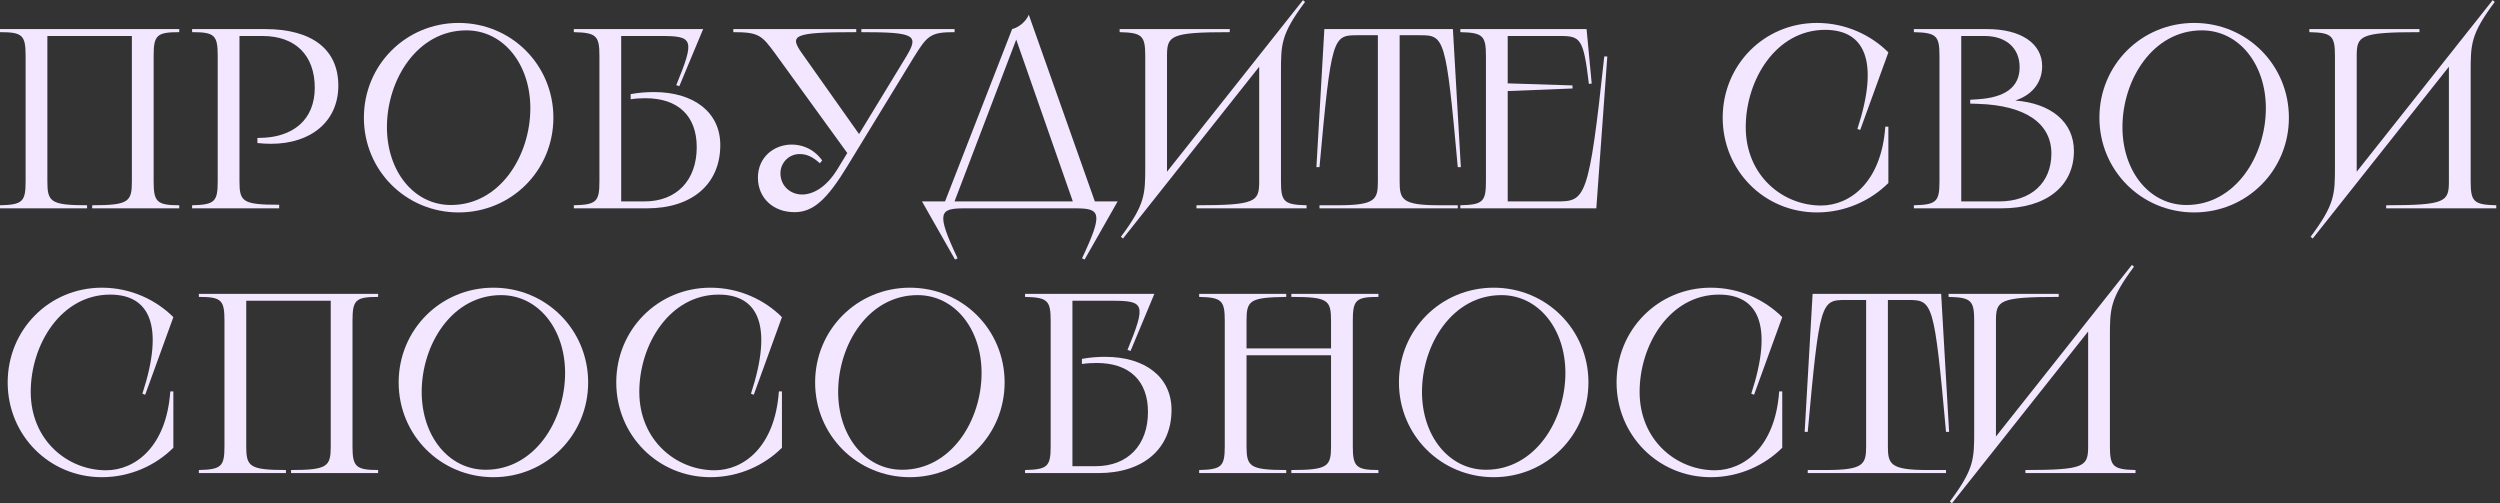 <?xml version="1.0" encoding="UTF-8"?> <svg xmlns="http://www.w3.org/2000/svg" width="576" height="116" viewBox="0 0 576 116" fill="none"><rect x="0" y="0" width="576" height="116" fill="#333333" stroke="none"/> <path d="M0 6.7H41.3V7.408C36.108 7.408 35.4 8.116 35.4 12.895V41.805C35.4 46.466 36.108 47.292 41.3 47.292V48H21.24V47.292C29.677 47.292 30.385 46.466 30.385 41.805V8.293H10.915V41.805C10.915 46.466 11.623 47.292 20.06 47.292V48H0V47.292C5.192 47.174 5.9 46.466 5.9 41.805V12.895C5.9 8.116 5.192 7.408 0 7.408V6.7Z" fill="#F2E7FF"></path> <path d="M61.077 6.7C71.874 6.7 77.951 11.361 77.951 19.739C77.951 27.881 71.755 33.132 62.434 33.132C61.431 33.132 60.368 33.073 59.306 32.955V31.775H59.542C67.684 31.775 72.522 27.468 72.522 20.211C72.522 12.718 68.038 8.293 60.486 8.293H55.176V41.805C55.176 46.466 55.885 47.174 64.322 47.174V48H44.261V47.292C49.453 47.174 50.161 46.466 50.161 41.805V12.895C50.161 8.116 49.453 7.408 44.261 7.408V6.7H61.077Z" fill="#F2E7FF"></path> <path d="M105.67 48.944C93.516 48.944 83.84 39.268 83.84 27.114C83.84 14.96 93.516 5.284 105.67 5.284C117.824 5.284 127.5 14.96 127.5 27.114C127.5 39.268 117.824 48.944 105.67 48.944ZM89.15 29.297C89.15 39.445 95.345 47.233 103.9 47.233C115.169 47.233 122.19 35.905 122.19 24.931C122.19 14.783 115.995 6.995 107.44 6.995C96.171 6.995 89.15 18.323 89.15 29.297Z" fill="#F2E7FF"></path> <path d="M132.208 6.7H162.003L156.516 19.857L155.808 19.621C160.174 9.001 159.702 8.293 152.268 8.293H143.123V46.407H148.492C155.867 46.407 160.528 41.569 160.528 33.899C160.528 26.701 156.221 22.63 148.728 22.63C147.666 22.63 146.486 22.689 145.306 22.866V21.686C147.194 21.332 149.023 21.214 150.675 21.214C159.879 21.214 165.956 25.875 165.956 33.427C165.956 42.395 159.466 48 149.082 48H132.208V47.292C137.4 47.174 138.108 46.466 138.108 41.805V12.895C138.108 8.234 137.4 7.526 132.208 7.408V6.7Z" fill="#F2E7FF"></path> <path d="M168.958 6.7H197.278V7.408C182.528 7.408 181.82 8.116 184.829 12.364L197.927 30.89L208.665 13.249C211.792 8.116 211.084 7.408 198.458 7.408V6.7H219.934V7.408C214.388 7.408 213.68 8.116 210.435 13.367L195.272 38.206C190.611 45.876 187.425 48.885 183.059 48.885C178.103 48.885 174.622 45.581 174.622 40.92C174.622 36.2 178.339 33.309 182.41 33.309C184.416 33.309 187.307 34.017 189.431 36.967L188.9 37.616C187.248 36.141 185.891 35.492 184.239 35.492C181.643 35.492 179.814 37.616 179.814 39.917C179.814 42.749 181.997 44.814 184.829 44.814C187.307 44.814 190.375 43.162 192.912 39.032L195.213 35.256L178.575 12.305C175.507 8.116 174.799 7.408 168.958 7.408V6.7Z" fill="#F2E7FF"></path> <path d="M233.195 6.7C234.611 6.346 236.322 5.107 237.03 3.396L252.252 46.407H257.503L249.892 59.8L249.302 59.505C254.317 48.885 253.491 48 247.709 48H222.221C216.439 48 215.613 48.885 220.628 59.505L220.038 59.8L212.427 46.407H217.737L233.195 6.7ZM219.92 46.407H247.178L234.139 9.119L219.92 46.407Z" fill="#F2E7FF"></path> <path d="M257.964 6.7H283.334V7.408C269.587 7.408 268.879 8.234 268.879 12.895V39.563L300.208 0.033L300.68 0.446C295.134 7.88 295.134 10.181 295.134 16.612V41.805C295.134 46.466 295.842 47.174 301.034 47.292V48H275.664V47.292C289.411 47.292 290.119 46.466 290.119 41.805V15.373L258.731 54.962L258.259 54.549C263.864 47.056 263.864 44.755 263.864 38.324V12.895C263.864 8.234 263.156 7.526 257.964 7.408V6.7Z" fill="#F2E7FF"></path> <path d="M305.132 6.7H334.75L336.579 38.501H335.871C333.157 8.529 332.803 8.116 327.139 8.116H322.478V41.805C322.478 45.935 323.009 47.292 331.623 47.292H335.871V48H304.011V47.292H308.318C316.932 47.292 317.463 45.935 317.463 41.805V8.116H312.743C307.079 8.116 306.725 8.47 304.011 38.501H303.303L305.132 6.7Z" fill="#F2E7FF"></path> <path d="M336.461 6.7H365.548L366.728 19.267L366.079 19.326C364.84 8.942 364.191 8.293 359.471 8.293H347.376V19.208L362.303 19.68V20.388L347.376 20.978V46.407H358.645C365.253 46.407 366.079 46.053 369.619 13.013H370.327L367.79 48H336.461V47.292C341.653 47.174 342.361 46.466 342.361 41.805V12.895C342.361 8.234 341.653 7.526 336.461 7.408V6.7Z" fill="#F2E7FF"></path> <path d="M435.082 12.069L428.592 29.946L427.943 29.71C433.135 13.839 429.477 6.877 420.509 6.877C409.24 6.877 402.219 18.323 402.219 29.297C402.219 40.448 410.715 47.351 419.565 47.351C426.291 47.351 433.489 41.923 434.374 29.179H435.082V42.159C431.129 46.112 425.288 48.944 418.621 48.944C406.467 48.944 396.909 39.268 396.909 27.114C396.909 14.96 406.467 5.284 418.621 5.284C425.288 5.284 431.129 8.116 435.082 12.069Z" fill="#F2E7FF"></path> <path d="M457.83 6.7C465.618 6.7 470.515 10.004 470.515 15.255C470.515 19.031 468.155 21.922 464.32 23.161C472.639 23.81 477.831 28.176 477.831 34.784C477.831 42.926 471.4 48 461.193 48H440.956V47.292C446.148 47.174 446.856 46.466 446.856 41.805V12.895C446.856 8.234 446.148 7.526 440.956 7.408V6.7H457.83ZM451.871 46.407H460.603C467.978 46.407 472.639 42.1 472.639 35.374C472.639 28.471 466.739 24.282 455.765 23.928L453.936 23.869V22.984L455.765 22.866C462.019 22.453 465.323 20.034 465.323 15.491C465.323 11.066 462.196 8.293 457.24 8.293H451.871V46.407Z" fill="#F2E7FF"></path> <path d="M505.533 48.944C493.379 48.944 483.703 39.268 483.703 27.114C483.703 14.96 493.379 5.284 505.533 5.284C517.687 5.284 527.363 14.96 527.363 27.114C527.363 39.268 517.687 48.944 505.533 48.944ZM489.013 29.297C489.013 39.445 495.208 47.233 503.763 47.233C515.032 47.233 522.053 35.905 522.053 24.931C522.053 14.783 515.858 6.995 507.303 6.995C496.034 6.995 489.013 18.323 489.013 29.297Z" fill="#F2E7FF"></path> <path d="M532.072 6.7H557.442V7.408C543.695 7.408 542.987 8.234 542.987 12.895V39.563L574.316 0.033L574.788 0.446C569.242 7.88 569.242 10.181 569.242 16.612V41.805C569.242 46.466 569.95 47.174 575.142 47.292V48H549.772V47.292C563.519 47.292 564.227 46.466 564.227 41.805V15.373L532.839 54.962L532.367 54.549C537.972 47.056 537.972 44.755 537.972 38.324V12.895C537.972 8.234 537.264 7.526 532.072 7.408V6.7Z" fill="#F2E7FF"></path> <path d="M39.943 73.069L33.453 90.946L32.804 90.71C37.996 74.839 34.338 67.877 25.37 67.877C14.101 67.877 7.08 79.323 7.08 90.297C7.08 101.448 15.576 108.351 24.426 108.351C31.152 108.351 38.35 102.923 39.235 90.179H39.943V103.159C35.99 107.112 30.149 109.944 23.482 109.944C11.328 109.944 1.77 100.268 1.77 88.114C1.77 75.96 11.328 66.284 23.482 66.284C30.149 66.284 35.99 69.116 39.943 73.069Z" fill="#F2E7FF"></path> <path d="M45.817 67.7H87.117V68.408C81.925 68.408 81.217 69.116 81.217 73.895V102.805C81.217 107.466 81.925 108.292 87.117 108.292V109H67.057V108.292C75.494 108.292 76.202 107.466 76.202 102.805V69.293H56.732V102.805C56.732 107.466 57.44 108.292 65.877 108.292V109H45.817V108.292C51.009 108.174 51.717 107.466 51.717 102.805V73.895C51.717 69.116 51.009 68.408 45.817 68.408V67.7Z" fill="#F2E7FF"></path> <path d="M113.679 109.944C101.525 109.944 91.849 100.268 91.849 88.114C91.849 75.96 101.525 66.284 113.679 66.284C125.833 66.284 135.509 75.96 135.509 88.114C135.509 100.268 125.833 109.944 113.679 109.944ZM97.159 90.297C97.159 100.445 103.354 108.233 111.909 108.233C123.178 108.233 130.199 96.905 130.199 85.931C130.199 75.783 124.004 67.995 115.449 67.995C104.18 67.995 97.159 79.323 97.159 90.297Z" fill="#F2E7FF"></path> <path d="M180.16 73.069L173.67 90.946L173.021 90.71C178.213 74.839 174.555 67.877 165.587 67.877C154.318 67.877 147.297 79.323 147.297 90.297C147.297 101.448 155.793 108.351 164.643 108.351C171.369 108.351 178.567 102.923 179.452 90.179H180.16V103.159C176.207 107.112 170.366 109.944 163.699 109.944C151.545 109.944 141.987 100.268 141.987 88.114C141.987 75.96 151.545 66.284 163.699 66.284C170.366 66.284 176.207 69.116 180.16 73.069Z" fill="#F2E7FF"></path> <path d="M209.634 109.944C197.48 109.944 187.804 100.268 187.804 88.114C187.804 75.96 197.48 66.284 209.634 66.284C221.788 66.284 231.464 75.96 231.464 88.114C231.464 100.268 221.788 109.944 209.634 109.944ZM193.114 90.297C193.114 100.445 199.309 108.233 207.864 108.233C219.133 108.233 226.154 96.905 226.154 85.931C226.154 75.783 219.959 67.995 211.404 67.995C200.135 67.995 193.114 79.323 193.114 90.297Z" fill="#F2E7FF"></path> <path d="M236.173 67.7H265.968L260.481 80.857L259.773 80.621C264.139 70.001 263.667 69.293 256.233 69.293H247.088V107.407H252.457C259.832 107.407 264.493 102.569 264.493 94.899C264.493 87.701 260.186 83.63 252.693 83.63C251.631 83.63 250.451 83.689 249.271 83.866V82.686C251.159 82.332 252.988 82.214 254.64 82.214C263.844 82.214 269.921 86.875 269.921 94.427C269.921 103.395 263.431 109 253.047 109H236.173V108.292C241.365 108.174 242.073 107.466 242.073 102.805V73.895C242.073 69.234 241.365 68.526 236.173 68.408V67.7Z" fill="#F2E7FF"></path> <path d="M297.526 67.7H317.586V68.408C312.394 68.408 311.686 69.116 311.686 73.895V102.805C311.686 107.466 312.394 108.292 317.586 108.292V109H297.526V108.292C305.963 108.292 306.671 107.466 306.671 102.805V81.86H287.201V102.805C287.201 107.466 287.909 108.292 296.346 108.292V109H276.286V108.292C281.478 108.174 282.186 107.466 282.186 102.805V73.895C282.186 69.234 281.478 68.526 276.286 68.408V67.7H296.346V68.408C287.909 68.526 287.201 69.234 287.201 73.895V80.267H306.671V73.895C306.671 69.116 305.963 68.408 297.526 68.408V67.7Z" fill="#F2E7FF"></path> <path d="M344.147 109.944C331.993 109.944 322.317 100.268 322.317 88.114C322.317 75.96 331.993 66.284 344.147 66.284C356.301 66.284 365.977 75.96 365.977 88.114C365.977 100.268 356.301 109.944 344.147 109.944ZM327.627 90.297C327.627 100.445 333.822 108.233 342.377 108.233C353.646 108.233 360.667 96.905 360.667 85.931C360.667 75.783 354.472 67.995 345.917 67.995C334.648 67.995 327.627 79.323 327.627 90.297Z" fill="#F2E7FF"></path> <path d="M410.629 73.069L404.139 90.946L403.49 90.71C408.682 74.839 405.024 67.877 396.056 67.877C384.787 67.877 377.766 79.323 377.766 90.297C377.766 101.448 386.262 108.351 395.112 108.351C401.838 108.351 409.036 102.923 409.921 90.179H410.629V103.159C406.676 107.112 400.835 109.944 394.168 109.944C382.014 109.944 372.456 100.268 372.456 88.114C372.456 75.96 382.014 66.284 394.168 66.284C400.835 66.284 406.676 69.116 410.629 73.069Z" fill="#F2E7FF"></path> <path d="M417.624 67.7H447.242L449.071 99.501H448.363C445.649 69.529 445.295 69.116 439.631 69.116H434.97V102.805C434.97 106.935 435.501 108.292 444.115 108.292H448.363V109H416.503V108.292H420.81C429.424 108.292 429.955 106.935 429.955 102.805V69.116H425.235C419.571 69.116 419.217 69.47 416.503 99.501H415.795L417.624 67.7Z" fill="#F2E7FF"></path> <path d="M448.953 67.7H474.323V68.408C460.576 68.408 459.868 69.234 459.868 73.895V100.563L491.197 61.033L491.669 61.446C486.123 68.88 486.123 71.181 486.123 77.612V102.805C486.123 107.466 486.831 108.174 492.023 108.292V109H466.653V108.292C480.4 108.292 481.108 107.466 481.108 102.805V76.373L449.72 115.962L449.248 115.549C454.853 108.056 454.853 105.755 454.853 99.324V73.895C454.853 69.234 454.145 68.526 448.953 68.408V67.7Z" fill="#F2E7FF"></path> </svg> 
